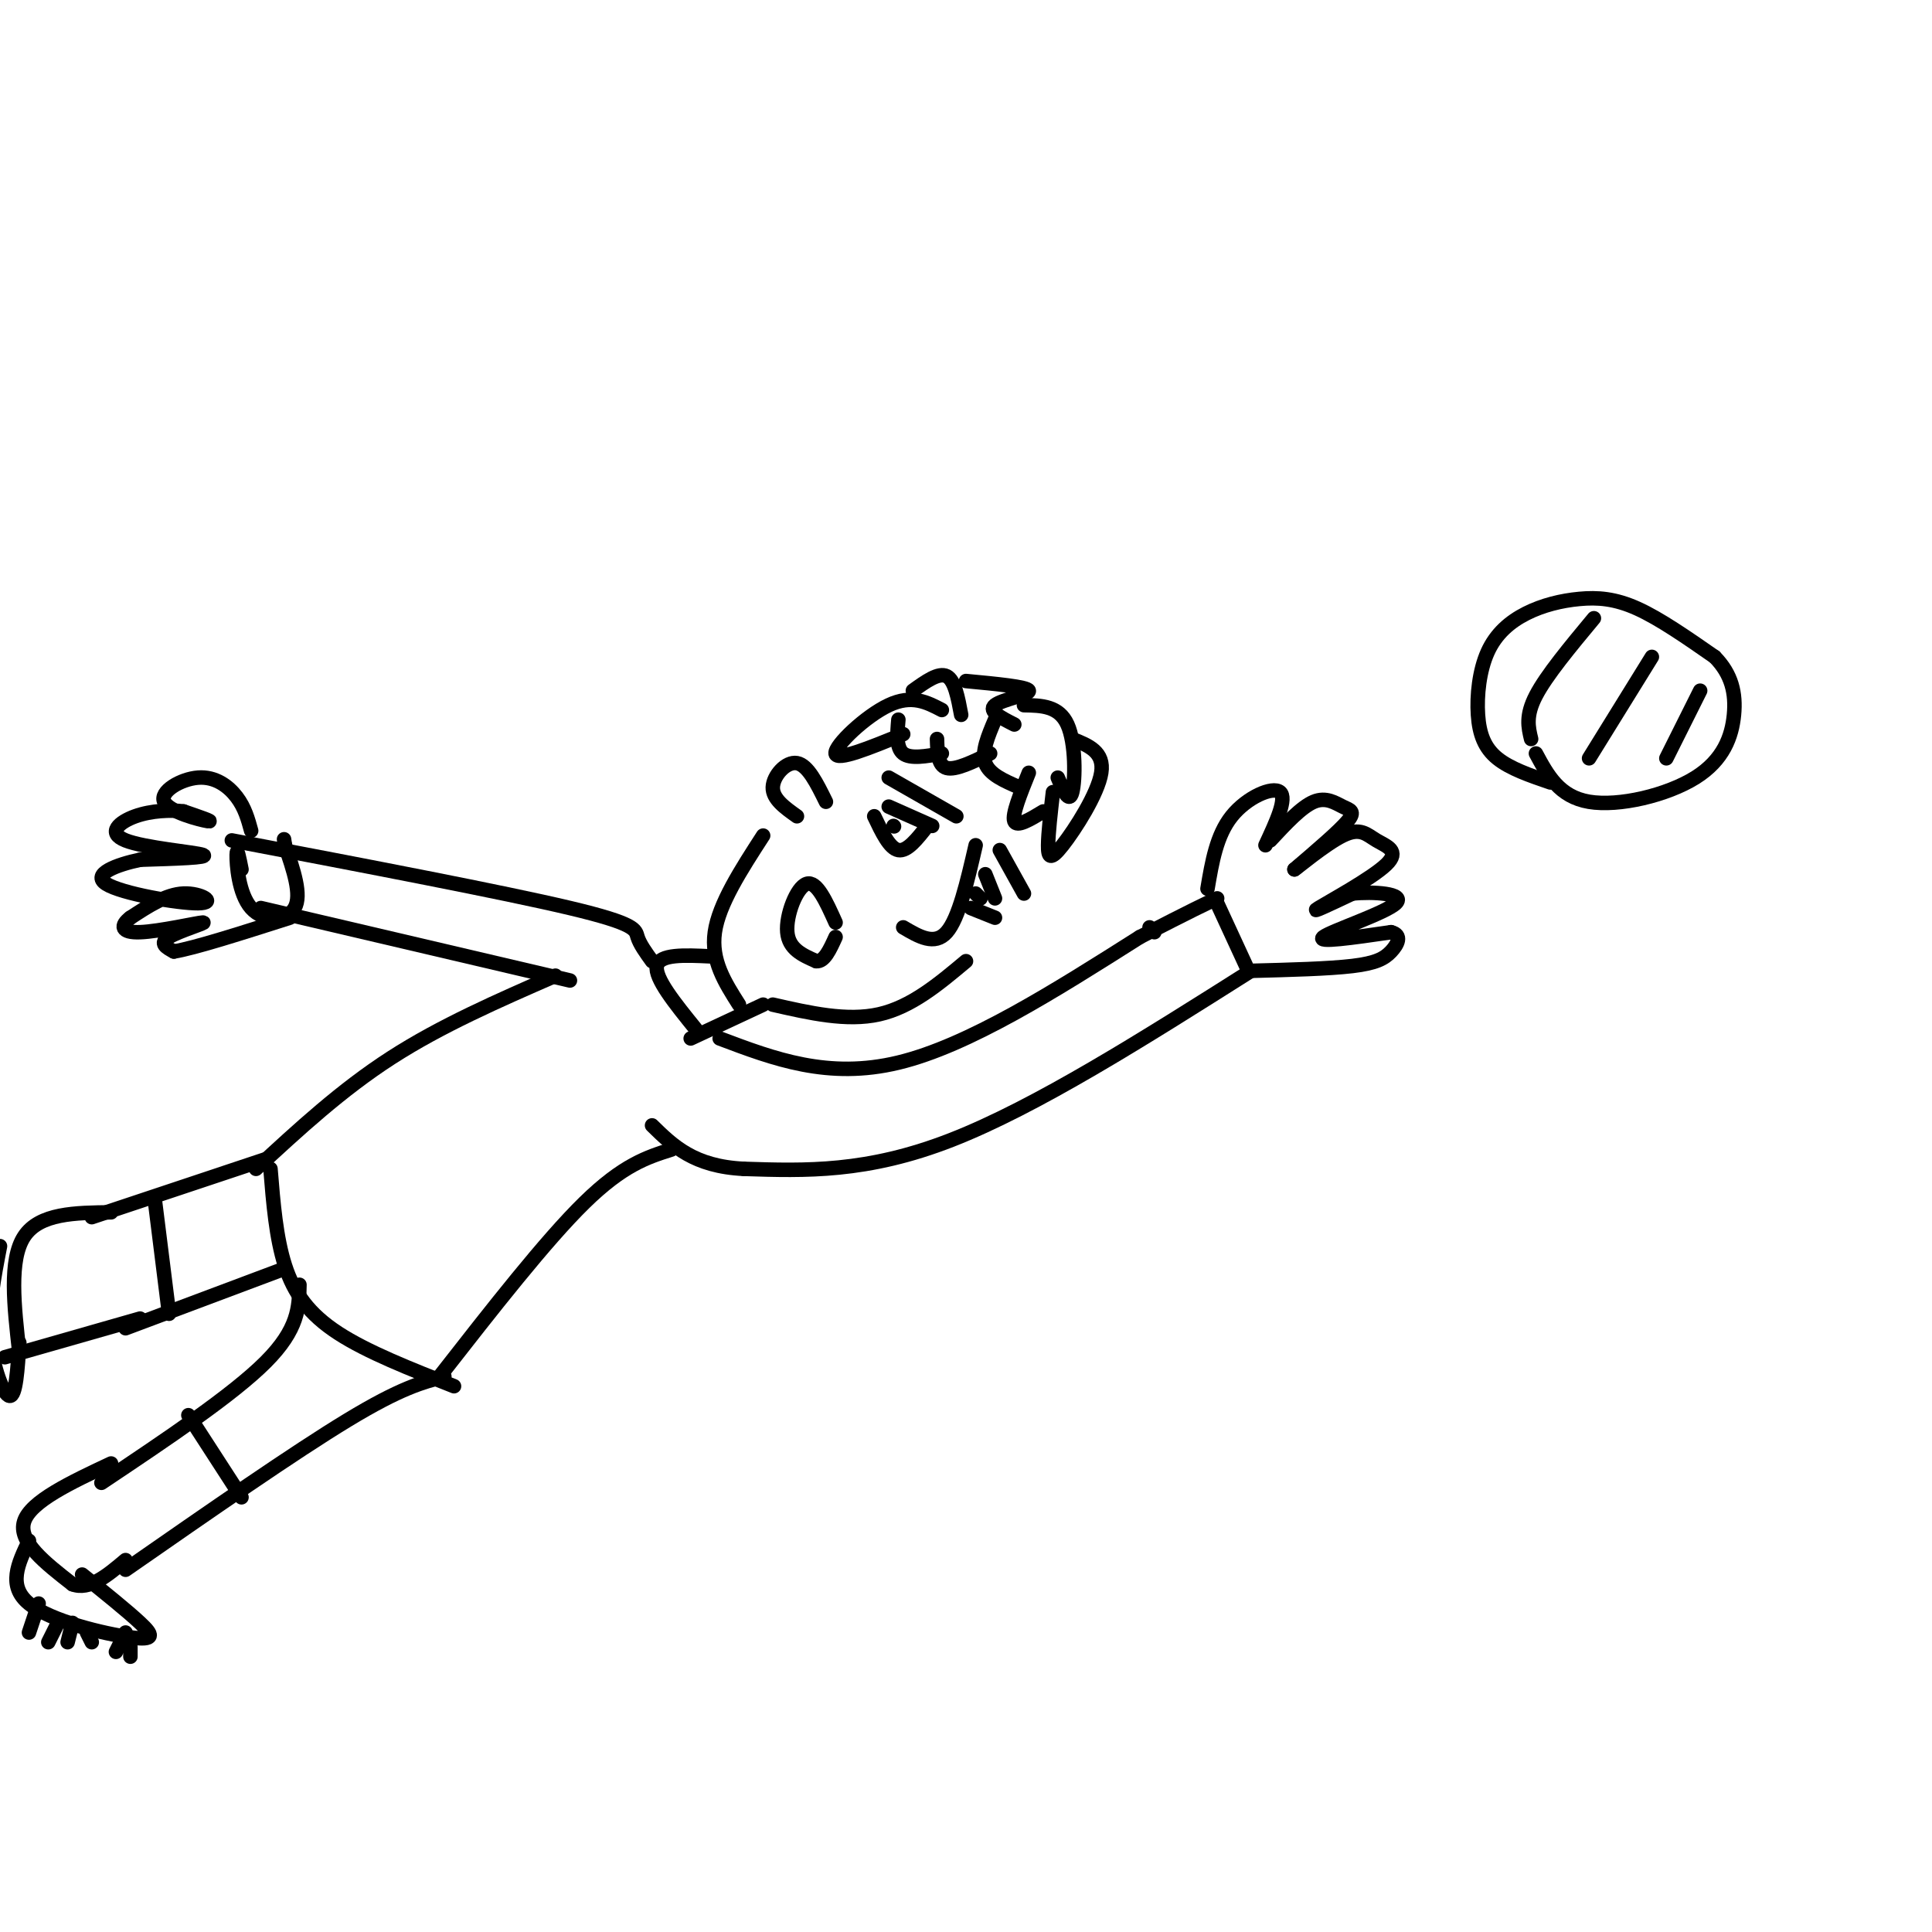 <svg viewBox='0 0 400 400' version='1.1' xmlns='http://www.w3.org/2000/svg' xmlns:xlink='http://www.w3.org/1999/xlink'><g fill='none' stroke='#000000' stroke-width='3' stroke-linecap='round' stroke-linejoin='round'><path d='M195,147c-3.111,-1.622 -6.222,-3.244 -11,-1c-4.778,2.244 -11.222,8.356 -11,10c0.222,1.644 7.111,-1.178 14,-4'/><path d='M189,143c2.667,-1.917 5.333,-3.833 7,-3c1.667,0.833 2.333,4.417 3,8'/><path d='M200,141c6.356,0.600 12.711,1.200 13,2c0.289,0.800 -5.489,1.800 -7,3c-1.511,1.200 1.244,2.600 4,4'/><path d='M212,146c3.622,0.067 7.244,0.133 9,4c1.756,3.867 1.644,11.533 1,14c-0.644,2.467 -1.822,-0.267 -3,-3'/><path d='M222,153c3.345,1.327 6.690,2.655 6,7c-0.690,4.345 -5.417,11.708 -8,15c-2.583,3.292 -3.024,2.512 -3,0c0.024,-2.512 0.512,-6.756 1,-11'/><path d='M216,168c-2.750,1.667 -5.500,3.333 -6,2c-0.500,-1.333 1.250,-5.667 3,-10'/><path d='M211,163c-3.083,-1.333 -6.167,-2.667 -7,-5c-0.833,-2.333 0.583,-5.667 2,-9'/><path d='M205,156c-3.583,1.750 -7.167,3.500 -9,3c-1.833,-0.500 -1.917,-3.250 -2,-6'/><path d='M195,156c-3.250,0.583 -6.500,1.167 -8,0c-1.500,-1.167 -1.250,-4.083 -1,-7'/><path d='M184,161c0.000,0.000 14.000,8.000 14,8'/><path d='M207,176c0.000,0.000 5.000,9.000 5,9'/><path d='M202,175c-1.750,7.583 -3.500,15.167 -6,18c-2.500,2.833 -5.750,0.917 -9,-1'/><path d='M184,167c0.000,0.000 9.000,4.000 9,4'/><path d='M181,169c1.583,3.333 3.167,6.667 5,7c1.833,0.333 3.917,-2.333 6,-5'/><path d='M185,171c0.000,0.000 0.100,0.100 0.1,0.1'/><path d='M204,181c0.000,0.000 2.000,5.000 2,5'/><path d='M206,190c0.000,0.000 -5.000,-2.000 -5,-2'/><path d='M202,185c0.000,0.000 1.000,1.000 1,1'/><path d='M173,191c-1.956,-4.356 -3.911,-8.711 -6,-8c-2.089,0.711 -4.311,6.489 -4,10c0.311,3.511 3.156,4.756 6,6'/><path d='M169,199c1.667,0.167 2.833,-2.417 4,-5'/><path d='M200,199c-5.667,4.750 -11.333,9.500 -18,11c-6.667,1.500 -14.333,-0.250 -22,-2'/><path d='M171,166c-1.867,-3.800 -3.733,-7.600 -6,-8c-2.267,-0.400 -4.933,2.600 -5,5c-0.067,2.400 2.467,4.200 5,6'/><path d='M158,173c-4.583,7.083 -9.167,14.167 -10,20c-0.833,5.833 2.083,10.417 5,15'/><path d='M158,208c0.000,0.000 -15.000,7.000 -15,7'/><path d='M147,198c-5.250,-0.250 -10.500,-0.500 -11,2c-0.500,2.500 3.750,7.750 8,13'/><path d='M149,215c11.250,4.250 22.500,8.500 37,5c14.500,-3.500 32.250,-14.750 50,-26'/><path d='M236,194c11.000,-5.667 13.500,-6.833 16,-8'/><path d='M238,192c0.000,0.000 1.000,1.000 1,1'/><path d='M252,187c0.000,0.000 6.000,13.000 6,13'/><path d='M259,201c-22.250,14.083 -44.500,28.167 -62,35c-17.500,6.833 -30.250,6.417 -43,6'/><path d='M154,242c-10.333,-0.500 -14.667,-4.750 -19,-9'/><path d='M135,199c-1.267,-1.756 -2.533,-3.511 -3,-5c-0.467,-1.489 -0.133,-2.711 -14,-6c-13.867,-3.289 -41.933,-8.644 -70,-14'/><path d='M118,203c0.000,0.000 -64.000,-15.000 -64,-15'/><path d='M115,202c-11.833,5.167 -23.667,10.333 -34,17c-10.333,6.667 -19.167,14.833 -28,23'/><path d='M139,238c-5.000,1.583 -10.000,3.167 -18,11c-8.000,7.833 -19.000,21.917 -30,36'/><path d='M56,242c0.578,7.133 1.156,14.267 3,20c1.844,5.733 4.956,10.067 11,14c6.044,3.933 15.022,7.467 24,11'/><path d='M92,285c-4.500,1.167 -9.000,2.333 -20,9c-11.000,6.667 -28.500,18.833 -46,31'/><path d='M62,266c-0.083,4.583 -0.167,9.167 -7,16c-6.833,6.833 -20.417,15.917 -34,25'/><path d='M39,293c0.000,0.000 11.000,17.000 11,17'/><path d='M23,303c-8.333,3.917 -16.667,7.833 -18,12c-1.333,4.167 4.333,8.583 10,13'/><path d='M15,328c3.500,1.333 7.250,-1.833 11,-5'/><path d='M55,240c0.000,0.000 -36.000,12.000 -36,12'/><path d='M58,263c0.000,0.000 -32.000,12.000 -32,12'/><path d='M32,248c0.000,0.000 3.000,24.000 3,24'/><path d='M29,273c0.000,0.000 -28.000,8.000 -28,8'/><path d='M23,251c-7.417,0.083 -14.833,0.167 -18,5c-3.167,4.833 -2.083,14.417 -1,24'/><path d='M17,326c4.673,3.756 9.345,7.512 12,10c2.655,2.488 3.292,3.708 -2,3c-5.292,-0.708 -16.512,-3.345 -21,-7c-4.488,-3.655 -2.244,-8.327 0,-13'/><path d='M8,332c0.000,0.000 -2.000,6.000 -2,6'/><path d='M12,336c0.000,0.000 -2.000,4.000 -2,4'/><path d='M15,336c0.000,0.000 -1.000,4.000 -1,4'/><path d='M18,338c0.000,0.000 1.000,2.000 1,2'/><path d='M26,338c0.000,0.000 -2.000,4.000 -2,4'/><path d='M27,341c0.000,0.000 0.000,2.000 0,2'/><path d='M4,278c-0.356,5.556 -0.711,11.111 -2,11c-1.289,-0.111 -3.511,-5.889 -4,-12c-0.489,-6.111 0.756,-12.556 2,-19'/><path d='M250,184c0.933,-5.533 1.867,-11.067 5,-15c3.133,-3.933 8.467,-6.267 10,-5c1.533,1.267 -0.733,6.133 -3,11'/><path d='M263,174c3.220,-3.464 6.440,-6.929 9,-8c2.560,-1.071 4.458,0.250 6,1c1.542,0.750 2.726,0.929 1,3c-1.726,2.071 -6.363,6.036 -11,10'/><path d='M268,180c0.237,-0.059 6.329,-5.206 10,-7c3.671,-1.794 4.922,-0.233 7,1c2.078,1.233 4.982,2.140 2,5c-2.982,2.860 -11.852,7.674 -14,9c-2.148,1.326 2.426,-0.837 7,-3'/><path d='M280,185c4.179,-0.440 11.125,-0.042 9,2c-2.125,2.042 -13.321,5.726 -15,7c-1.679,1.274 6.161,0.137 14,-1'/><path d='M288,193c2.393,0.583 1.375,2.542 0,4c-1.375,1.458 -3.107,2.417 -8,3c-4.893,0.583 -12.946,0.792 -21,1'/><path d='M50,180c-0.482,-2.435 -0.964,-4.869 -1,-3c-0.036,1.869 0.375,8.042 3,11c2.625,2.958 7.464,2.702 9,0c1.536,-2.702 -0.232,-7.851 -2,-13'/><path d='M59,175c-0.333,-2.167 -0.167,-1.083 0,0'/><path d='M52,172c-0.654,-2.389 -1.308,-4.778 -3,-7c-1.692,-2.222 -4.423,-4.276 -8,-4c-3.577,0.276 -8.002,2.882 -7,5c1.002,2.118 7.429,3.748 9,4c1.571,0.252 -1.715,-0.874 -5,-2'/><path d='M38,168c-2.620,-0.341 -6.671,-0.195 -10,1c-3.329,1.195 -5.935,3.437 -2,5c3.935,1.563 14.410,2.447 16,3c1.590,0.553 -5.705,0.777 -13,1'/><path d='M29,178c-4.761,0.997 -10.163,2.989 -7,5c3.163,2.011 14.890,4.041 19,4c4.110,-0.041 0.603,-2.155 -3,-2c-3.603,0.155 -7.301,2.577 -11,5'/><path d='M27,190c-2.152,1.612 -2.030,3.144 2,3c4.030,-0.144 11.970,-1.962 13,-2c1.030,-0.038 -4.848,1.703 -7,3c-2.152,1.297 -0.576,2.148 1,3'/><path d='M36,197c4.167,-0.667 14.083,-3.833 24,-7'/><path d='M321,162c-4.182,-1.430 -8.363,-2.860 -11,-5c-2.637,-2.140 -3.729,-4.990 -4,-9c-0.271,-4.010 0.278,-9.179 2,-13c1.722,-3.821 4.616,-6.292 8,-8c3.384,-1.708 7.257,-2.652 11,-3c3.743,-0.348 7.355,-0.099 12,2c4.645,2.099 10.322,6.050 16,10'/><path d='M355,136c3.550,3.589 4.426,7.560 4,12c-0.426,4.440 -2.153,9.349 -8,13c-5.847,3.651 -15.813,6.043 -22,5c-6.187,-1.043 -8.593,-5.522 -11,-10'/><path d='M330,128c-4.917,5.917 -9.833,11.833 -12,16c-2.167,4.167 -1.583,6.583 -1,9'/><path d='M342,136c0.000,0.000 -13.000,21.000 -13,21'/><path d='M352,143c0.000,0.000 -7.000,14.000 -7,14'/></g>
</svg>